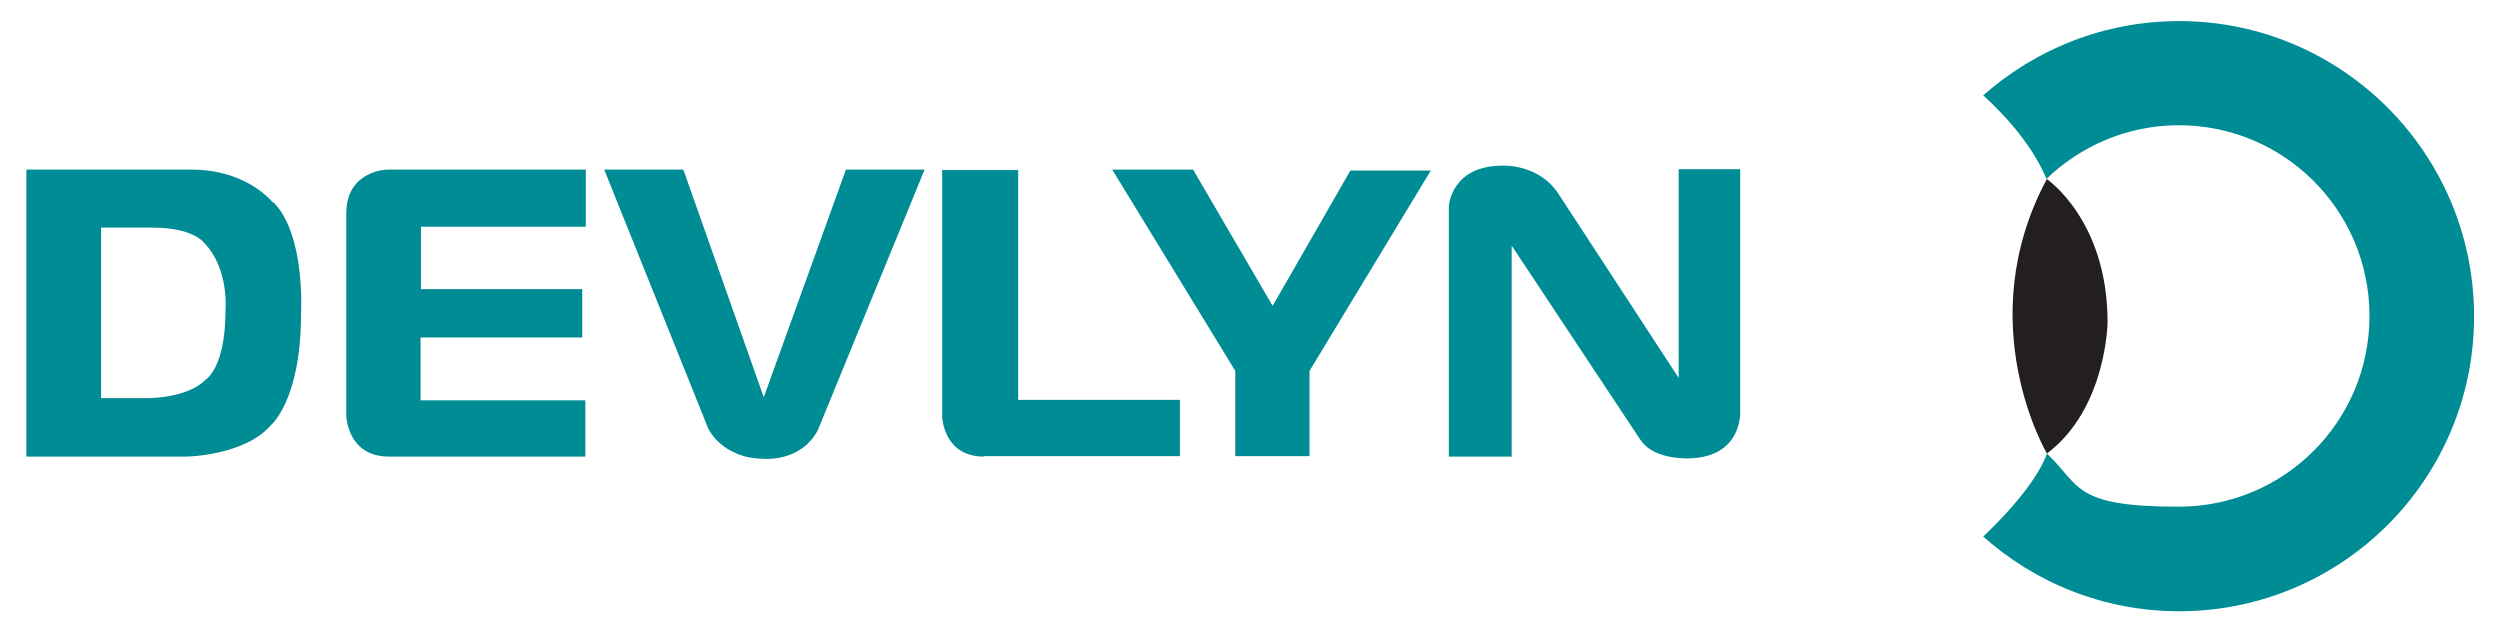 <?xml version="1.0" encoding="UTF-8"?>
<svg id="Layer_2" xmlns="http://www.w3.org/2000/svg" version="1.1" viewBox="0 0 568.9 143.7">
  <!-- Generator: Adobe Illustrator 29.1.0, SVG Export Plug-In . SVG Version: 2.1.0 Build 142)  -->
  <defs>
    <style>
      .st0 {
        fill: #231f20;
      }

      .st1 {
        fill: #008c95;
      }
    </style>
  </defs>
  <g>
    <path class="st1" d="M62.1,46.1s-5.8-7.5-18.5-7.5H6v65.3h36.5s13.2-.2,19.2-7.2c0,0,6.8-5.7,6.8-25.2,0,0,1.1-18.1-6.3-25.5ZM51.3,70.9c0,12.8-4.5,15.5-4.5,15.5-4.4,4.4-13.5,4.2-13.5,4.2h-10.3v-38.8h11.8c9,0,11.5,3.3,11.5,3.3,6,6,5,15.8,5,15.8Z"/>
    <path class="st1" d="M133.3,38.6h-45.3s-9.2.2-9.2,10v46s.2,9.3,9.7,9.3h44.7v-12.8h-37.5v-14.3h36.8v-11h-36.7v-14.2h37.5v-13Z"/>
    <path class="st1" d="M210.3,38.6h-17.8l-18.7,51.8-18.3-51.8h-18l23.7,59s3.2,6.8,12.7,6.8c0,0,8.3.8,12.2-6.5l24.3-59.3Z"/>
    <path class="st1" d="M223.8,103.8h44.7v-12.8h-36.8v-52.3h-17.3v56.2s.3,9,9.5,9Z"/>
    <polygon class="st1" points="281.1 84.4 281.1 103.8 298 103.8 298 84.4 325.6 38.8 307.3 38.8 289.6 69.6 271.5 38.6 253.1 38.6 281.1 84.4"/>
    <path class="st1" d="M373.5,100.4l-29.5-44.5v48h-14.3v-57s.5-9.2,12.2-9.2c0,0,8.3-.5,12.8,6.5l27.3,41.8v-47.5h14v55s.7,10.3-11.3,10.8c0,0-8.2.5-11.2-4Z"/>
  </g>
  <path class="st1" d="M495.9,4.8c-17.1,0-32.7,6.4-44.6,16.9,3.3,3,10.7,10.2,14.4,19,7.8-7.5,18.4-12.2,30.1-12.2,24,0,43.4,19.4,43.4,43.4s-19.4,43.4-43.4,43.4-22.2-4.6-30-12.1c-.8,2.4-3.9,8.8-14.5,18.9,11.8,10.5,27.4,17,44.6,17,37,0,67.1-30,67.1-67.1S532.9,4.8,495.9,4.8Z"/>
  <path class="st0" d="M465.7,40.7s13.9,9.3,13.9,32.6c0,0-.2,19.7-13.8,29.9,0,0-17.6-29.7,0-62.5Z"/>
</svg>